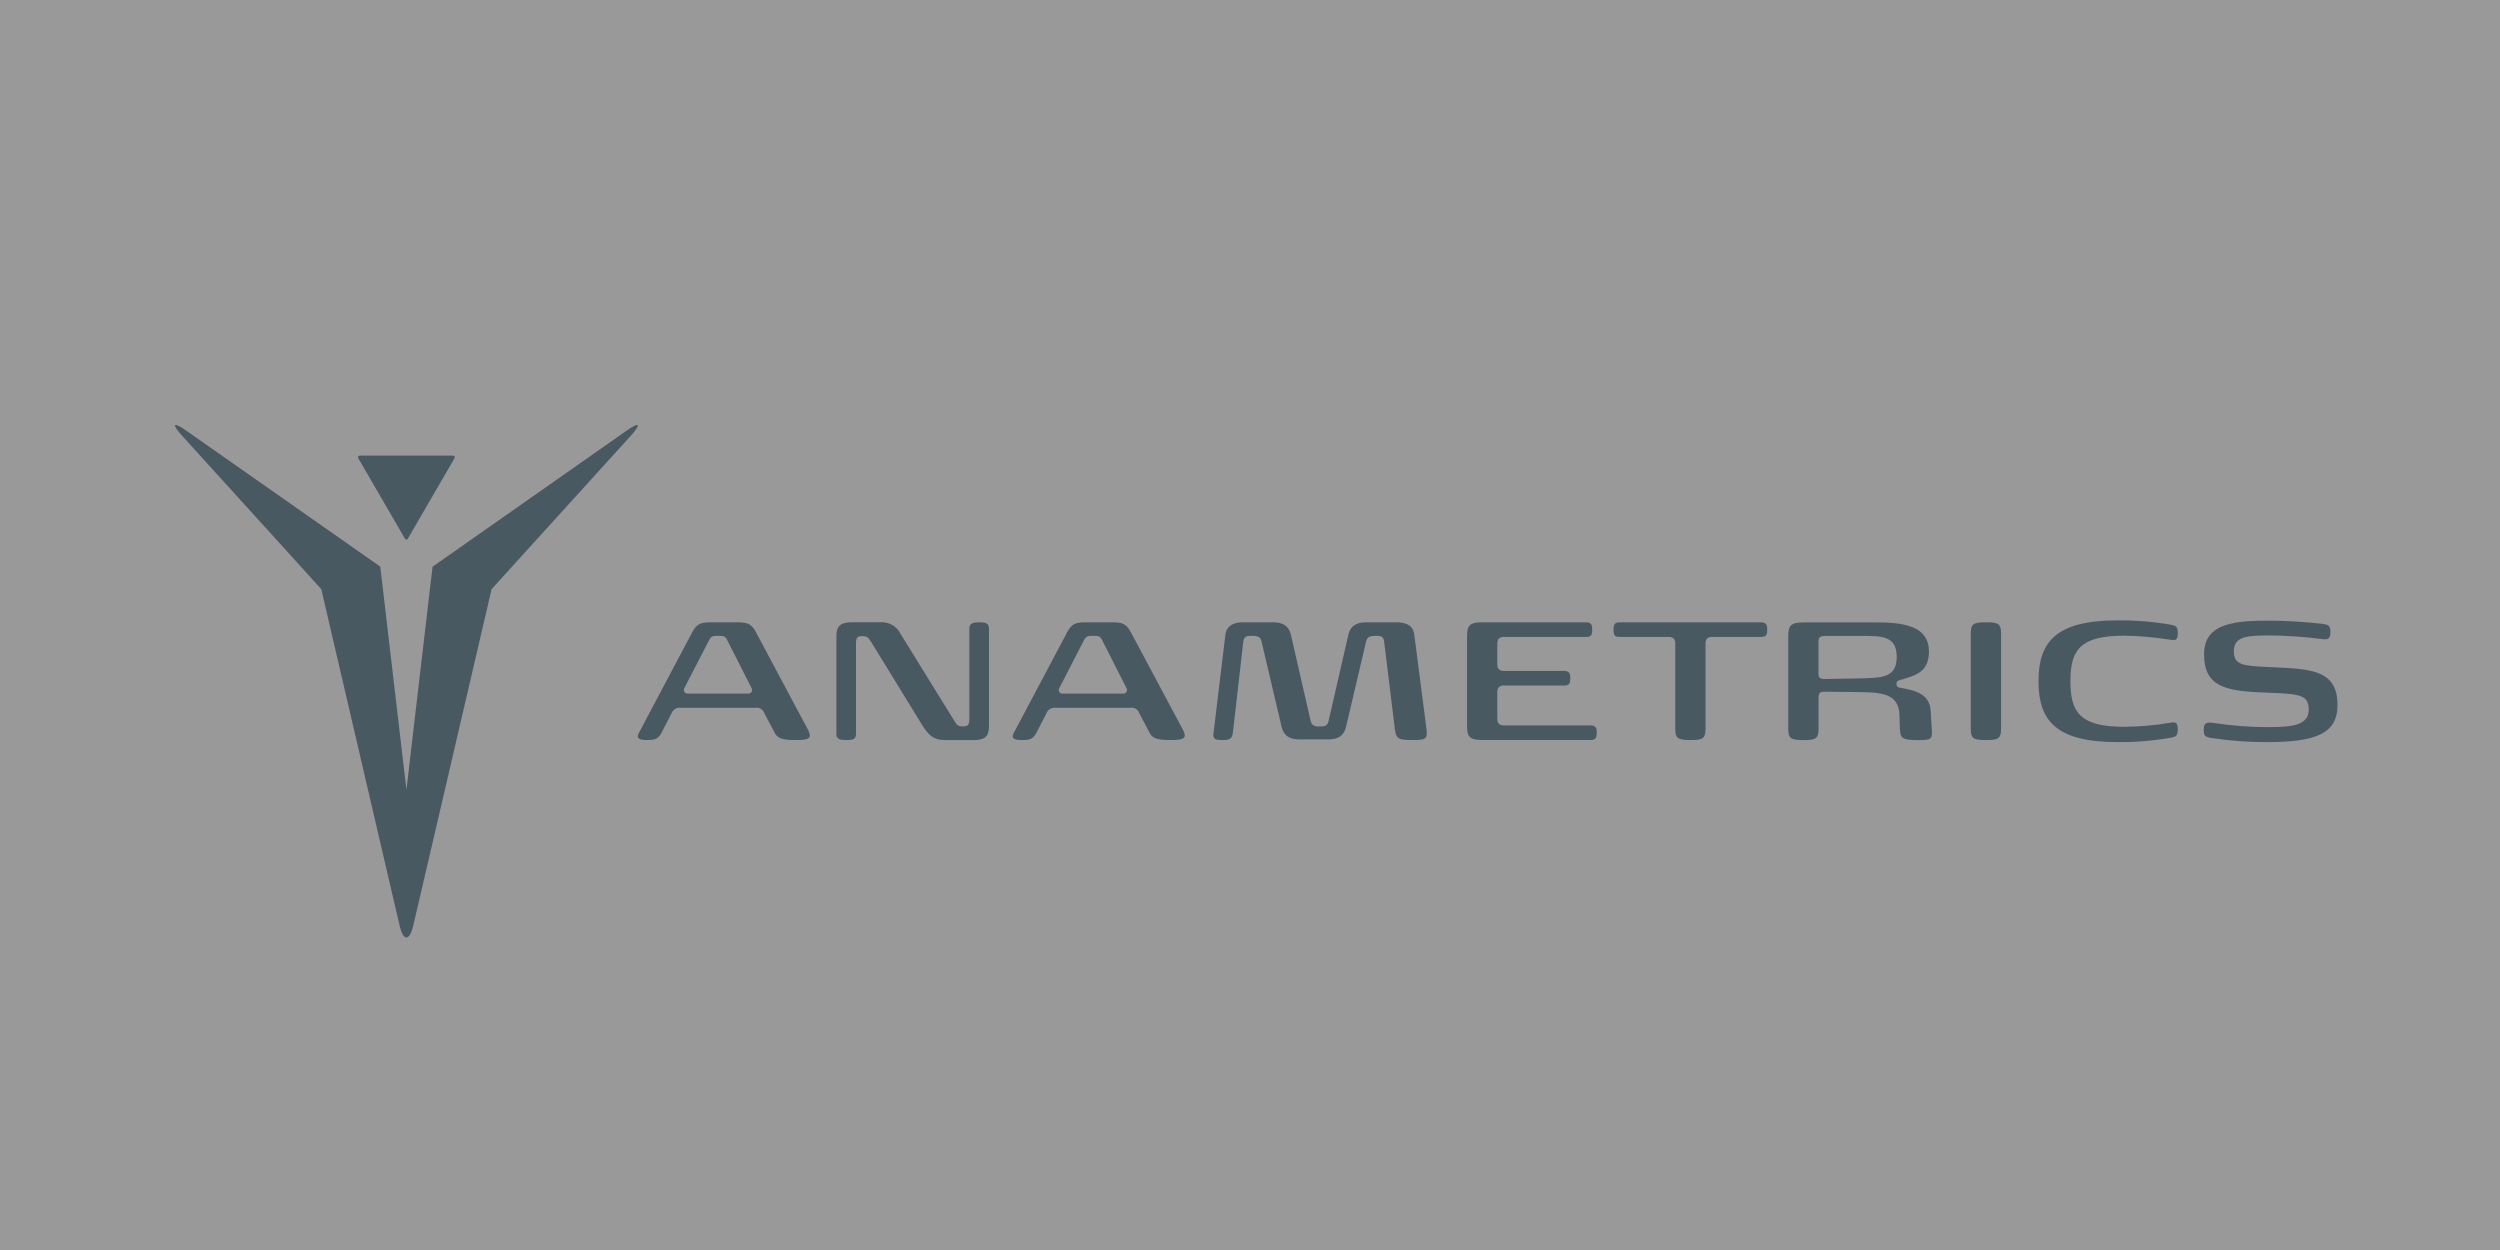 <svg width="200" height="100" viewBox="0 0 200 100" fill="none" xmlns="http://www.w3.org/2000/svg">
<rect x="0" y="0" width="200" height="100" fill="#333333" stroke="none"/>
<g opacity="0.5">
<rect width="200" height="100" fill="white"/>
<g clip-path="url(#clip0_2705_27890)">
<path d="M78.333 49.784C77.8 49.784 77.548 49.886 77.548 50.292V57.553C77.548 57.994 77.415 58.114 77.049 58.114C76.664 58.114 76.565 58.046 76.317 57.621L72.048 50.716C71.899 50.413 71.663 50.161 71.372 49.995C71.08 49.829 70.747 49.755 70.414 49.783H68.128C67.263 49.783 66.911 50.073 66.911 50.885V58.71C66.911 59.117 67.144 59.203 67.695 59.203C68.28 59.203 68.48 59.116 68.48 58.71V51.432C68.48 50.992 68.613 50.891 68.979 50.891C69.331 50.891 69.445 50.958 69.697 51.365L73.699 57.882C74.217 58.748 74.635 59.207 75.6 59.207H77.9C78.765 59.207 79.117 58.936 79.117 58.104V50.296C79.117 49.886 78.917 49.784 78.333 49.784Z" fill="#607F90"/>
<path d="M32.382 43.071C32.391 43.099 32.409 43.122 32.432 43.139C32.455 43.156 32.483 43.165 32.511 43.165C32.54 43.165 32.568 43.156 32.591 43.139C32.614 43.122 32.632 43.099 32.641 43.071L36.355 36.669C36.425 36.545 36.37 36.447 36.229 36.447H28.794C28.654 36.447 28.598 36.548 28.668 36.669L32.382 43.071Z" fill="#607F90"/>
<path d="M90.49 50.617C90.124 49.919 89.825 49.785 88.989 49.785H86.855C86.037 49.785 85.719 49.906 85.353 50.617L81.099 58.642C80.88 59.049 81.099 59.203 81.731 59.203C82.282 59.203 82.615 59.184 82.901 58.642L83.7 57.1C83.754 56.939 83.863 56.803 84.007 56.716C84.15 56.629 84.32 56.597 84.484 56.626H90.406C90.565 56.595 90.73 56.624 90.868 56.709C91.007 56.794 91.11 56.928 91.157 57.085L91.988 58.661C92.239 59.135 92.754 59.203 93.722 59.203C94.84 59.203 94.973 58.998 94.573 58.27L90.49 50.617ZM89.825 55.486H85.02C84.965 55.493 84.908 55.484 84.858 55.459C84.808 55.434 84.767 55.394 84.738 55.346C84.71 55.297 84.697 55.241 84.699 55.184C84.702 55.127 84.721 55.073 84.754 55.027L86.721 51.208C86.873 50.918 87.021 50.869 87.354 50.869H87.539C87.89 50.869 88.023 50.903 88.171 51.208L90.108 55.027C90.141 55.074 90.16 55.13 90.162 55.189C90.164 55.247 90.149 55.304 90.119 55.354C90.088 55.403 90.044 55.442 89.991 55.465C89.939 55.489 89.881 55.495 89.825 55.485V55.486Z" fill="#607F90"/>
<path d="M60.497 50.617C60.131 49.919 59.831 49.785 58.995 49.785H56.861C56.044 49.785 55.726 49.906 55.36 50.617L51.106 58.642C50.887 59.049 51.106 59.203 51.738 59.203C52.289 59.203 52.622 59.184 52.908 58.642L53.707 57.1C53.761 56.939 53.87 56.803 54.014 56.716C54.157 56.629 54.327 56.597 54.491 56.626H60.412C60.571 56.595 60.735 56.624 60.874 56.709C61.012 56.794 61.115 56.928 61.163 57.085L61.995 58.662C62.246 59.136 62.761 59.203 63.73 59.203C64.847 59.203 64.98 58.998 64.581 58.27L60.497 50.617ZM59.831 55.486H55.027C54.971 55.493 54.915 55.484 54.865 55.459C54.815 55.434 54.774 55.394 54.745 55.346C54.717 55.297 54.703 55.241 54.706 55.184C54.709 55.127 54.727 55.073 54.76 55.027L56.728 51.208C56.88 50.918 57.028 50.869 57.361 50.869H57.546C57.897 50.869 58.03 50.903 58.178 51.208L60.115 55.027C60.148 55.074 60.167 55.13 60.169 55.189C60.171 55.247 60.156 55.304 60.125 55.354C60.095 55.403 60.051 55.442 59.998 55.465C59.946 55.489 59.888 55.495 59.831 55.485V55.486Z" fill="#607F90"/>
<path d="M50.096 34.473L45.269 37.86L34.605 45.337L34.321 47.758L33.352 56.029L32.516 63.184L31.746 56.621L30.707 47.752L30.423 45.331L18.371 36.885L14.933 34.473C13.844 33.709 13.687 33.89 14.586 34.879L21.961 43.006L25.704 47.134L31.115 70.382L31.962 74.017C32.266 75.326 32.761 75.326 33.068 74.017L33.916 70.382L39.327 47.134L43.066 43.013L50.449 34.878C51.339 33.893 51.184 33.707 50.096 34.473Z" fill="#607F90"/>
<path d="M159 49.784H158.799C157.782 49.784 157.663 49.989 157.663 50.718V58.269C157.663 58.999 157.781 59.203 158.799 59.203H159C159.951 59.203 160.084 58.997 160.084 58.269V50.718C160.084 49.987 159.951 49.784 159 49.784Z" fill="#607F90"/>
<path d="M169.901 50.853C171.175 50.871 172.446 50.984 173.703 51.191C174.088 51.259 174.221 51.139 174.221 50.631C174.221 50.172 174.121 50.07 173.703 49.987C172.283 49.736 170.843 49.617 169.401 49.63C164.482 49.63 163.08 51.342 163.08 54.499C163.08 57.656 164.482 59.368 169.401 59.368C170.843 59.382 172.283 59.262 173.703 59.011C174.121 58.924 174.221 58.823 174.221 58.349C174.221 57.856 174.088 57.739 173.703 57.807C172.447 58.024 171.175 58.137 169.901 58.145C166.45 58.127 165.633 57.043 165.633 54.499C165.633 51.955 166.446 50.872 169.901 50.853Z" fill="#607F90"/>
<path d="M182.31 53.401L181.526 53.366C179.406 53.265 178.708 53.212 178.708 52.094C178.708 50.89 179.777 50.837 181.711 50.837C183.072 50.856 184.43 50.953 185.78 51.127C186.246 51.195 186.431 51.108 186.431 50.566C186.431 50.107 186.331 49.992 185.898 49.923C184.475 49.752 183.044 49.661 181.611 49.652C178.926 49.652 176.326 49.788 176.326 52.331C176.326 54.894 177.961 55.286 181.098 55.402L181.949 55.436C183.983 55.522 184.7 55.641 184.7 56.76C184.7 58.119 183.184 58.168 181.183 58.168C179.832 58.156 178.484 58.048 177.149 57.844C176.55 57.758 176.298 57.792 176.298 58.386C176.298 58.845 176.398 58.947 176.83 59.029C178.32 59.258 179.825 59.372 181.332 59.368C185.186 59.368 187.002 58.74 187.002 56.399C186.996 53.758 185.147 53.536 182.31 53.401Z" fill="#607F90"/>
<path d="M140.875 49.784H129.568C129.169 49.784 129.084 49.972 129.084 50.359C129.084 50.818 129.169 50.953 129.568 50.953H133.489C133.855 50.953 134.022 51.123 134.022 51.48V58.269C134.022 58.999 134.14 59.202 135.157 59.202H135.359C136.295 59.202 136.443 58.997 136.443 58.269V51.481C136.443 51.124 136.594 50.954 136.975 50.954H140.877C141.277 50.954 141.377 50.819 141.377 50.36C141.379 49.973 141.279 49.784 140.875 49.784Z" fill="#607F90"/>
<path d="M127.238 58.033H120.318C119.951 58.033 119.785 57.863 119.785 57.506V55.384C119.774 55.31 119.78 55.235 119.803 55.164C119.826 55.093 119.865 55.029 119.917 54.976C119.969 54.923 120.032 54.884 120.102 54.86C120.171 54.837 120.245 54.831 120.318 54.842H125.123C125.522 54.842 125.622 54.706 125.622 54.247C125.622 53.856 125.522 53.673 125.123 53.673H120.318C119.951 53.673 119.785 53.503 119.785 53.146V51.481C119.785 51.124 119.952 50.954 120.318 50.954H126.89C127.29 50.954 127.375 50.819 127.375 50.36C127.375 49.968 127.289 49.785 126.89 49.785H118.583C117.599 49.785 117.366 50.022 117.366 50.852V58.131C117.366 58.962 117.599 59.198 118.583 59.198H127.238C127.638 59.198 127.738 59.062 127.738 58.603C127.738 58.217 127.638 58.033 127.238 58.033Z" fill="#607F90"/>
<path d="M113.142 50.77C113.057 50.072 112.543 49.785 111.74 49.785H109.273C108.489 49.785 108.023 50.09 107.871 50.77L106.288 57.676C106.203 58.034 106.022 58.117 105.671 58.117H105.486C105.134 58.117 104.935 58.015 104.853 57.676L103.27 50.771C103.119 50.109 102.653 49.786 101.868 49.786H99.434C98.636 49.786 98.118 50.091 98.032 50.771L97.082 58.643C97.03 59.102 97.149 59.204 97.814 59.204C98.399 59.204 98.565 59.084 98.632 58.609L99.464 51.331C99.516 50.974 99.666 50.872 100.015 50.872H100.281C100.614 50.872 100.846 50.974 100.914 51.279L102.53 58.15C102.682 58.812 103.129 59.151 103.914 59.151H106.3C107.084 59.151 107.535 58.812 107.683 58.15L109.299 51.279C109.385 50.974 109.599 50.872 109.932 50.872H110.198C110.55 50.872 110.682 50.974 110.731 51.331L111.582 58.271C111.682 59.102 111.848 59.204 112.984 59.204C114.119 59.204 114.2 59.102 114.119 58.324L113.142 50.77Z" fill="#607F90"/>
<path d="M154.454 56.862C154.369 55.421 153.052 55.218 152.002 55.016C151.817 54.981 151.717 54.914 151.717 54.711C151.717 54.507 151.817 54.455 151.983 54.406C153.366 54.014 154.283 53.743 154.317 52.133C154.317 50.3 152.749 49.793 150.215 49.793H144.278C143.294 49.793 143.062 50.03 143.062 50.86V58.273C143.062 59.004 143.18 59.207 144.197 59.207H144.399C145.349 59.207 145.483 59.002 145.483 58.273V55.797C145.483 55.425 145.634 55.323 146.001 55.338L149.052 55.372C150.867 55.406 151.904 55.677 151.957 57.205L151.99 58.225C152.024 59.037 152.09 59.21 153.44 59.21C154.557 59.21 154.59 59.108 154.542 58.329L154.454 56.862ZM149.117 54.266L145.998 54.319C145.632 54.337 145.48 54.232 145.48 53.912V51.315C145.48 50.957 145.647 50.874 146.013 50.874H149.315C150.917 50.874 151.736 51.111 151.736 52.571C151.736 54.147 150.652 54.213 149.117 54.266Z" fill="#607F90"/>
</g>
</g>
<defs>
<clipPath id="clip0_2705_27890">
<rect width="173" height="41" fill="white" transform="translate(14 34)"/>
</clipPath>
</defs>
</svg>
